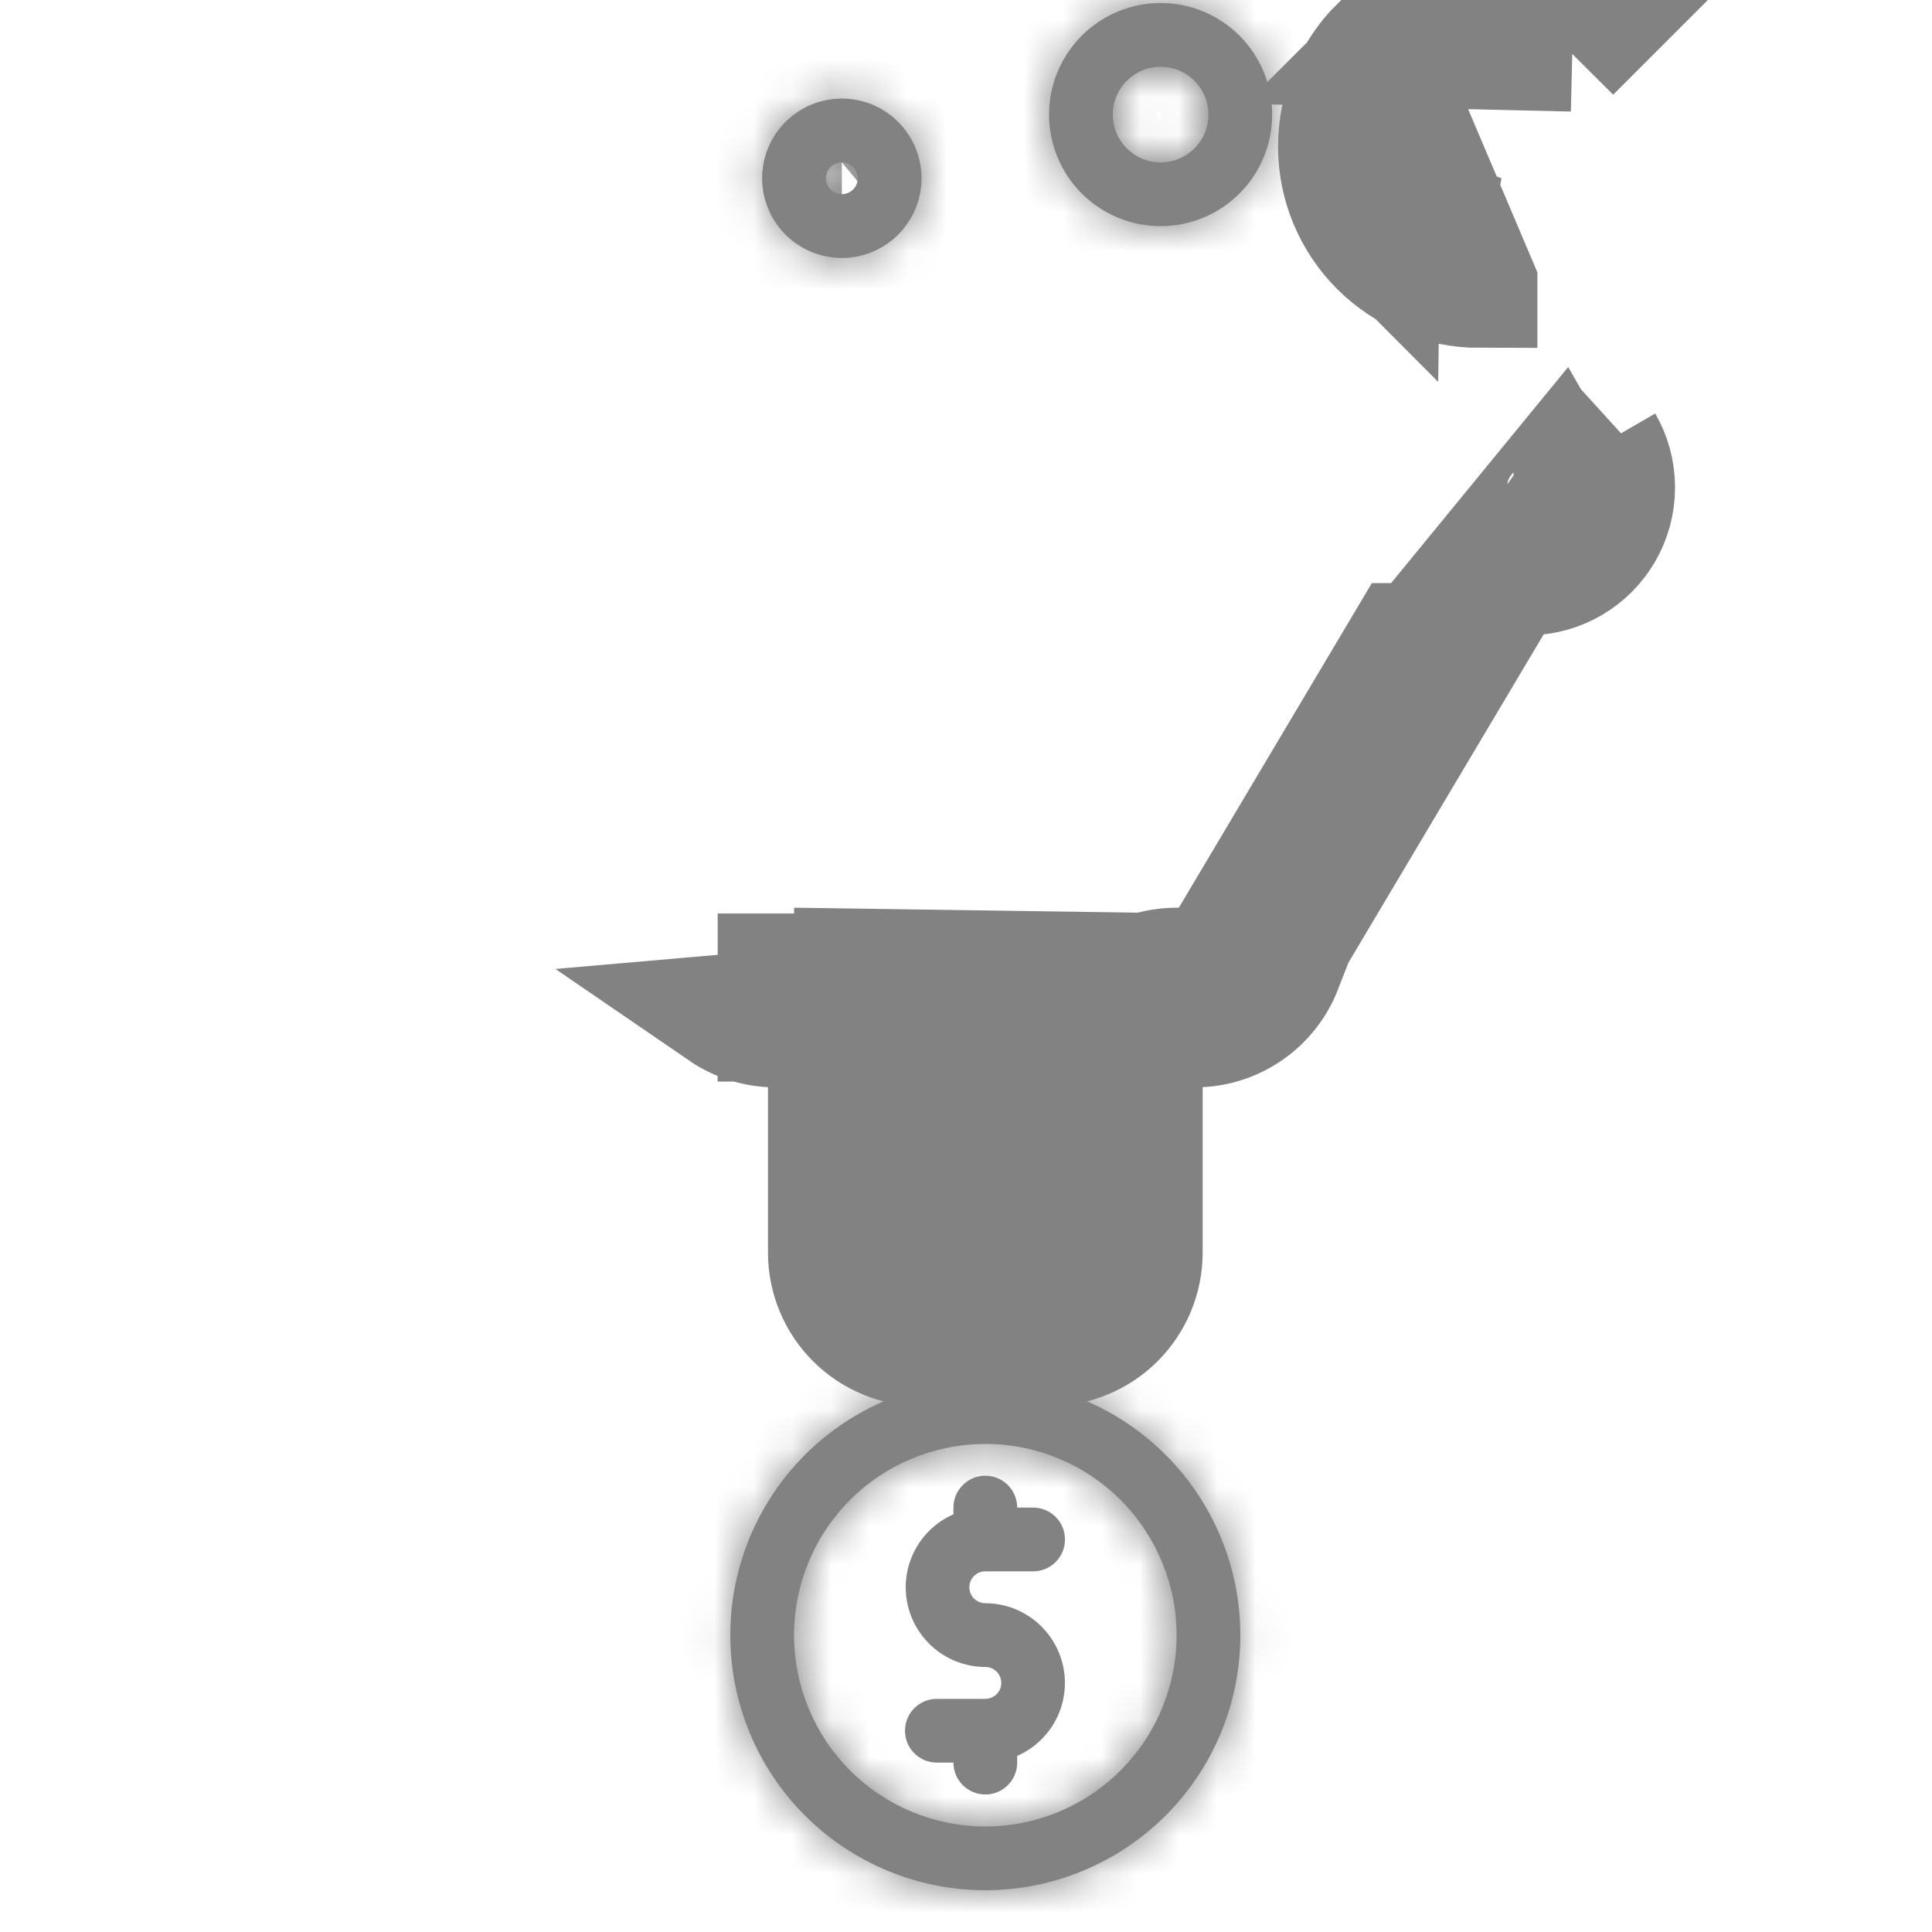 <svg width="50" height="50" viewBox="0 0 50 50" fill="none" xmlns="http://www.w3.org/2000/svg">
<path d="M22.194 25.822C22.194 25.822 22.194 25.822 22.194 25.822L22.194 25.822C21.758 25.386 21.167 25.141 20.551 25.141C20.55 25.141 20.55 25.141 20.55 25.141H20.073L20.072 26.491H20.55H20.551C20.809 26.491 21.057 26.593 21.24 26.776C21.24 26.776 21.24 26.776 21.24 26.776L22.194 25.822ZM22.194 25.822C22.63 26.258 22.875 26.849 22.875 27.465C22.875 27.466 22.875 27.466 22.875 27.466V32.416V32.416C22.875 32.674 22.978 32.923 23.16 33.105C23.343 33.288 23.592 33.391 23.85 33.391H23.851H27.15C27.15 33.391 27.15 33.391 27.151 33.391C27.409 33.391 27.657 33.288 27.839 33.105C27.84 33.105 27.84 33.105 27.84 33.105C28.022 32.922 28.125 32.674 28.125 32.416V32.416V27.466C28.125 27.466 28.125 27.466 28.125 27.465C28.125 26.823 28.385 26.242 28.806 25.821C29.227 25.401 29.808 25.141 30.45 25.141H30.451H30.927M22.194 25.822L21.24 26.776C21.423 26.959 21.526 27.207 21.526 27.465V27.466V32.416C21.526 32.416 21.526 32.416 21.526 32.416C21.526 33.058 21.786 33.639 22.206 34.059C22.627 34.48 23.208 34.74 23.85 34.74C23.85 34.74 23.85 34.74 23.851 34.74H27.15H27.151C27.767 34.74 28.358 34.496 28.794 34.06C28.794 34.06 28.794 34.06 28.795 34.06L28.795 34.06C29.231 33.623 29.476 33.032 29.476 32.416C29.476 32.416 29.476 32.416 29.476 32.416V27.466V27.465C29.476 27.207 29.578 26.959 29.761 26.776C29.944 26.594 30.191 26.491 30.45 26.491C30.45 26.491 30.45 26.491 30.451 26.491H30.928L30.928 26.641M30.927 25.141L18.678 26.208C19.088 26.489 19.574 26.64 20.072 26.641H20.55C20.769 26.641 20.979 26.728 21.134 26.882C21.288 27.037 21.375 27.247 21.375 27.466V32.416C21.375 33.072 21.636 33.702 22.1 34.166C22.564 34.63 23.194 34.891 23.85 34.891H27.15C27.806 34.891 28.436 34.63 28.9 34.166C29.364 33.702 29.625 33.072 29.625 32.416V27.466C29.625 27.01 29.994 26.641 30.45 26.641H30.928M30.927 25.141C30.928 25.141 30.928 25.141 30.929 25.141C30.929 25.141 30.929 25.141 30.93 25.141C31.124 25.14 31.314 25.08 31.475 24.97L31.475 24.97C31.637 24.86 31.762 24.703 31.833 24.52L31.846 24.487L31.848 24.482L31.878 24.404L31.896 24.375L31.902 24.363L31.942 24.298L36.531 16.591H36.356L31.779 24.289C31.746 24.334 31.721 24.385 31.705 24.438C31.589 24.768 31.278 24.989 30.929 24.991H30.451C29.794 24.991 29.164 25.251 28.7 25.715C28.236 26.18 27.976 26.809 27.976 27.465V32.416C27.976 32.634 27.889 32.844 27.734 32.999C27.579 33.154 27.369 33.24 27.151 33.24H23.851C23.395 33.24 23.026 32.871 23.026 32.416V27.465C23.026 26.809 22.765 26.179 22.301 25.715C21.837 25.251 21.207 24.991 20.551 24.991L30.927 25.141ZM30.928 26.641V26.491M30.928 26.641C31.426 26.64 31.912 26.489 32.322 26.208C32.733 25.927 33.049 25.528 33.23 25.065L30.928 26.491M30.928 26.491L30.929 26.491L30.935 26.491C31.412 26.489 31.863 26.341 32.238 26.085C32.612 25.829 32.911 25.464 33.086 25.026L33.094 25.012L33.106 24.991L38.538 15.857L39.04 15.013L39.083 14.941H39.17H39.525H39.525C40.386 14.941 41.137 14.473 41.539 13.778L41.668 13.853L41.539 13.778C41.737 13.436 41.85 13.039 41.85 12.616C41.85 12.192 41.737 11.795 41.539 11.453L41.669 11.378L30.928 26.491ZM40.369 12.128C40.456 12.279 40.5 12.447 40.5 12.616C40.5 12.784 40.456 12.953 40.369 13.103C40.195 13.405 39.873 13.591 39.525 13.591C39.525 13.591 39.525 13.591 39.525 13.591H39.17L40.369 12.128ZM37.248 15.386V15.091V15.386Z" fill="#828282" stroke="#828282" stroke-width="3"/>
<path d="M25.5 40.666H26.738C27.193 40.666 27.562 40.297 27.562 39.841C27.562 39.386 27.193 39.016 26.738 39.016H26.325C26.325 38.561 25.956 38.191 25.5 38.191C25.044 38.191 24.675 38.561 24.675 39.016V39.19C24.092 39.445 23.66 39.955 23.503 40.571C23.347 41.188 23.483 41.842 23.874 42.344C24.264 42.846 24.864 43.141 25.5 43.141C25.728 43.141 25.913 43.326 25.913 43.554C25.913 43.782 25.728 43.966 25.5 43.966H24.246C23.79 43.966 23.421 44.336 23.421 44.791C23.421 45.247 23.79 45.616 24.246 45.616H24.675C24.675 46.072 25.044 46.441 25.5 46.441C25.956 46.441 26.325 46.072 26.325 45.616V45.443C26.908 45.188 27.34 44.678 27.497 44.062C27.653 43.445 27.517 42.791 27.126 42.289C26.736 41.786 26.136 41.492 25.5 41.491C25.272 41.491 25.087 41.307 25.087 41.079C25.087 40.851 25.272 40.666 25.5 40.666H25.5Z" fill="#828282"/>
<mask id="path-3-inside-1_2933_3171" fill="white">
<path d="M25.5 35.719C23.749 35.719 22.071 36.414 20.833 37.652C19.595 38.889 18.9 40.568 18.9 42.319C18.9 44.069 19.595 45.748 20.833 46.986C22.071 48.223 23.749 48.919 25.5 48.919C27.25 48.919 28.929 48.223 30.167 46.986C31.404 45.748 32.1 44.069 32.1 42.319C32.1 40.568 31.404 38.889 30.167 37.652C28.929 36.414 27.25 35.719 25.5 35.719ZM25.5 47.269C24.187 47.269 22.928 46.747 22 45.819C21.071 44.891 20.55 43.632 20.55 42.319C20.55 41.006 21.071 39.747 22 38.818C22.928 37.89 24.187 37.369 25.5 37.369C26.813 37.369 28.072 37.89 29 38.818C29.928 39.747 30.45 41.006 30.45 42.319C30.45 43.632 29.928 44.891 29 45.819C28.072 46.747 26.813 47.269 25.5 47.269Z"/>
</mask>
<path d="M25.5 35.719C23.749 35.719 22.071 36.414 20.833 37.652C19.595 38.889 18.9 40.568 18.9 42.319C18.9 44.069 19.595 45.748 20.833 46.986C22.071 48.223 23.749 48.919 25.5 48.919C27.25 48.919 28.929 48.223 30.167 46.986C31.404 45.748 32.1 44.069 32.1 42.319C32.1 40.568 31.404 38.889 30.167 37.652C28.929 36.414 27.25 35.719 25.5 35.719ZM25.5 47.269C24.187 47.269 22.928 46.747 22 45.819C21.071 44.891 20.55 43.632 20.55 42.319C20.55 41.006 21.071 39.747 22 38.818C22.928 37.89 24.187 37.369 25.5 37.369C26.813 37.369 28.072 37.89 29 38.818C29.928 39.747 30.45 41.006 30.45 42.319C30.45 43.632 29.928 44.891 29 45.819C28.072 46.747 26.813 47.269 25.5 47.269Z" fill="#828282"/>
<path d="M20.833 37.652L22.954 39.774L22.955 39.773L20.833 37.652ZM20.833 46.986L22.955 44.864L22.954 44.864L20.833 46.986ZM30.167 46.986L28.046 44.864L28.045 44.864L30.167 46.986ZM30.167 37.652L28.045 39.773L28.046 39.774L30.167 37.652ZM22 45.819L19.878 47.94L19.879 47.941L22 45.819ZM22 38.818L19.879 36.697L19.878 36.697L22 38.818ZM29 38.818L31.122 36.697L31.121 36.697L29 38.818ZM29 45.819L31.121 47.941L31.122 47.94L29 45.819ZM25.5 32.719C22.954 32.719 20.512 33.73 18.712 35.531L22.955 39.773C23.63 39.098 24.545 38.719 25.5 38.719V32.719ZM18.712 35.53C16.911 37.331 15.9 39.773 15.9 42.319H21.9C21.9 41.364 22.279 40.448 22.954 39.774L18.712 35.53ZM15.9 42.319C15.9 44.865 16.911 47.307 18.712 49.107L22.954 44.864C22.279 44.189 21.9 43.274 21.9 42.319H15.9ZM18.712 49.106C20.512 50.907 22.954 51.919 25.5 51.919V45.919C24.545 45.919 23.63 45.539 22.955 44.864L18.712 49.106ZM25.5 51.919C28.046 51.919 30.488 50.907 32.288 49.106L28.045 44.864C27.37 45.539 26.455 45.919 25.5 45.919V51.919ZM32.288 49.107C34.089 47.307 35.1 44.865 35.1 42.319H29.1C29.1 43.274 28.721 44.189 28.046 44.864L32.288 49.107ZM35.1 42.319C35.1 39.773 34.089 37.331 32.288 35.53L28.046 39.774C28.721 40.448 29.1 41.364 29.1 42.319H35.1ZM32.288 35.531C30.488 33.73 28.046 32.719 25.5 32.719V38.719C26.455 38.719 27.37 39.098 28.045 39.773L32.288 35.531ZM25.5 44.269C24.983 44.269 24.487 44.063 24.12 43.697L19.879 47.941C21.369 49.431 23.391 50.269 25.5 50.269V44.269ZM24.121 43.698C23.755 43.332 23.55 42.836 23.55 42.319H17.55C17.55 44.428 18.387 46.449 19.878 47.94L24.121 43.698ZM23.55 42.319C23.55 41.801 23.755 41.306 24.121 40.939L19.878 36.697C18.388 38.188 17.55 40.21 17.55 42.319H23.55ZM24.12 40.94C24.487 40.574 24.983 40.369 25.5 40.369V34.369C23.391 34.369 21.369 35.206 19.879 36.697L24.12 40.94ZM25.5 40.369C26.017 40.369 26.513 40.574 26.879 40.94L31.121 36.697C29.63 35.206 27.609 34.369 25.5 34.369V40.369ZM26.878 40.939C27.244 41.305 27.45 41.801 27.45 42.319H33.45C33.45 40.21 32.612 38.188 31.122 36.697L26.878 40.939ZM27.45 42.319C27.45 42.836 27.244 43.332 26.878 43.698L31.122 47.94C32.612 46.449 33.45 44.428 33.45 42.319H27.45ZM26.879 43.697C26.513 44.063 26.017 44.269 25.5 44.269V50.269C27.609 50.269 29.63 49.431 31.121 47.941L26.879 43.697Z" fill="#828282" mask="url(#path-3-inside-1_2933_3171)"/>
<path d="M13.502 2.105C13.502 2.105 13.502 2.105 13.502 2.105C13.502 2.105 13.502 2.105 13.502 2.105ZM13.502 4.651C13.502 4.651 13.502 4.651 13.502 4.651L13.502 4.651ZM16.048 2.105C16.048 2.105 16.048 2.105 16.048 2.105C16.048 2.105 16.048 2.105 16.048 2.105Z" fill="#828282" stroke="#828282" stroke-width="3"/>
<mask id="path-6-inside-2_2933_3171" fill="white">
<path d="M21.787 6.676C22.334 6.676 22.858 6.459 23.245 6.072C23.632 5.685 23.849 5.16 23.849 4.613C23.849 4.066 23.632 3.542 23.245 3.155C22.858 2.768 22.334 2.551 21.787 2.551C21.24 2.551 20.715 2.768 20.328 3.155C19.941 3.542 19.724 4.066 19.724 4.613C19.724 5.16 19.941 5.685 20.328 6.072C20.715 6.459 21.24 6.676 21.787 6.676ZM21.787 4.201C21.953 4.201 22.104 4.301 22.168 4.455C22.232 4.61 22.196 4.787 22.078 4.905C21.96 5.023 21.783 5.058 21.629 4.995C21.475 4.93 21.374 4.78 21.374 4.613C21.374 4.385 21.559 4.201 21.787 4.201L21.787 4.201Z"/>
</mask>
<path d="M21.787 6.676C22.334 6.676 22.858 6.459 23.245 6.072C23.632 5.685 23.849 5.16 23.849 4.613C23.849 4.066 23.632 3.542 23.245 3.155C22.858 2.768 22.334 2.551 21.787 2.551C21.24 2.551 20.715 2.768 20.328 3.155C19.941 3.542 19.724 4.066 19.724 4.613C19.724 5.16 19.941 5.685 20.328 6.072C20.715 6.459 21.24 6.676 21.787 6.676ZM21.787 4.201C21.953 4.201 22.104 4.301 22.168 4.455C22.232 4.61 22.196 4.787 22.078 4.905C21.96 5.023 21.783 5.058 21.629 4.995C21.475 4.93 21.374 4.78 21.374 4.613C21.374 4.385 21.559 4.201 21.787 4.201L21.787 4.201Z" fill="#828282"/>
<path d="M21.787 4.201L19.866 1.896L13.501 7.201H21.787V4.201ZM22.168 4.455L24.941 3.31L24.937 3.302L22.168 4.455ZM21.629 4.995L20.476 7.764L20.484 7.767L21.629 4.995ZM21.787 4.201L23.707 6.505L30.073 1.201H21.787V4.201ZM21.787 9.676C23.129 9.676 24.417 9.143 25.366 8.193L21.124 3.95C21.3 3.774 21.538 3.676 21.787 3.676V9.676ZM25.366 8.193C26.316 7.243 26.849 5.955 26.849 4.613H20.849C20.849 4.365 20.948 4.127 21.124 3.95L25.366 8.193ZM26.849 4.613C26.849 3.271 26.316 1.983 25.367 1.034L21.124 5.276C20.948 5.1 20.849 4.862 20.849 4.613H26.849ZM25.367 1.034C24.417 0.084 23.129 -0.449 21.787 -0.449V5.551C21.538 5.551 21.3 5.452 21.124 5.276L25.367 1.034ZM21.787 -0.449C20.444 -0.449 19.157 0.084 18.207 1.033L22.449 5.276C22.273 5.452 22.035 5.551 21.787 5.551V-0.449ZM18.207 1.033C17.257 1.983 16.724 3.271 16.724 4.613H22.724C22.724 4.861 22.626 5.1 22.449 5.276L18.207 1.033ZM16.724 4.613C16.724 5.956 17.257 7.243 18.207 8.193L22.45 3.951C22.626 4.127 22.724 4.365 22.724 4.613H16.724ZM18.207 8.193C19.157 9.143 20.445 9.676 21.787 9.676V3.676C22.035 3.676 22.273 3.774 22.45 3.951L18.207 8.193ZM21.787 7.201C20.738 7.201 19.798 6.569 19.398 5.608L24.937 3.302C24.409 2.033 23.169 1.201 21.787 1.201V7.201ZM19.395 5.6C18.997 4.636 19.216 3.524 19.957 2.784L24.2 7.026C25.176 6.05 25.466 4.583 24.941 3.31L19.395 5.6ZM19.957 2.784C20.698 2.043 21.809 1.823 22.774 2.222L20.484 7.767C21.757 8.293 23.223 8.003 24.2 7.026L19.957 2.784ZM22.782 2.225C23.743 2.625 24.374 3.565 24.374 4.613H18.374C18.374 5.995 19.207 7.236 20.476 7.764L22.782 2.225ZM24.374 4.613C24.374 6.042 23.215 7.201 21.787 7.201V1.201C19.902 1.201 18.374 2.728 18.374 4.613H24.374ZM19.866 1.896L19.866 1.896L23.707 6.505L23.707 6.505L19.866 1.896Z" fill="#828282" mask="url(#path-6-inside-2_2933_3171)"/>
<mask id="path-8-inside-3_2933_3171" fill="white">
<path d="M30.037 5.853C30.803 5.853 31.537 5.549 32.079 5.007C32.62 4.466 32.924 3.731 32.924 2.966C32.924 2.2 32.62 1.466 32.079 0.924C31.537 0.382 30.803 0.078 30.037 0.078C29.271 0.078 28.537 0.382 27.995 0.924C27.454 1.466 27.149 2.2 27.149 2.966C27.149 3.731 27.454 4.466 27.995 5.007C28.537 5.549 29.271 5.853 30.037 5.853ZM30.037 1.728C30.537 1.728 30.989 2.03 31.18 2.492C31.372 2.955 31.266 3.487 30.912 3.841C30.558 4.195 30.026 4.3 29.563 4.109C29.101 3.917 28.799 3.466 28.799 2.966C28.799 2.282 29.353 1.728 30.037 1.728L30.037 1.728Z"/>
</mask>
<path d="M30.037 5.853C30.803 5.853 31.537 5.549 32.079 5.007C32.62 4.466 32.924 3.731 32.924 2.966C32.924 2.2 32.62 1.466 32.079 0.924C31.537 0.382 30.803 0.078 30.037 0.078C29.271 0.078 28.537 0.382 27.995 0.924C27.454 1.466 27.149 2.2 27.149 2.966C27.149 3.731 27.454 4.466 27.995 5.007C28.537 5.549 29.271 5.853 30.037 5.853ZM30.037 1.728C30.537 1.728 30.989 2.03 31.18 2.492C31.372 2.955 31.266 3.487 30.912 3.841C30.558 4.195 30.026 4.3 29.563 4.109C29.101 3.917 28.799 3.466 28.799 2.966C28.799 2.282 29.353 1.728 30.037 1.728L30.037 1.728Z" fill="#828282"/>
<path d="M32.079 5.007L34.199 7.129L34.201 7.128L32.079 5.007ZM32.079 0.924L34.201 -1.197L34.199 -1.198L32.079 0.924ZM27.995 0.924L25.874 -1.198L25.873 -1.197L27.995 0.924ZM27.995 5.007L25.873 7.128L25.874 7.13L27.995 5.007ZM30.037 1.728V-1.272H28.786L27.905 -0.383L30.037 1.728ZM31.18 2.492L33.952 1.344L33.952 1.344L31.18 2.492ZM29.563 4.109L28.415 6.88L28.416 6.881L29.563 4.109ZM30.037 1.728V4.728H31.288L32.168 3.839L30.037 1.728ZM30.037 8.853C31.599 8.853 33.096 8.233 34.199 7.129L29.958 2.885C29.979 2.865 30.007 2.853 30.037 2.853V8.853ZM34.201 7.128C35.304 6.024 35.924 4.527 35.924 2.966H29.924C29.924 2.935 29.936 2.907 29.957 2.887L34.201 7.128ZM35.924 2.966C35.924 1.404 35.304 -0.093 34.201 -1.197L29.957 3.044C29.936 3.024 29.924 2.996 29.924 2.966H35.924ZM34.199 -1.198C33.095 -2.301 31.599 -2.922 30.037 -2.922V3.078C30.007 3.078 29.979 3.066 29.958 3.046L34.199 -1.198ZM30.037 -2.922C28.475 -2.922 26.978 -2.301 25.874 -1.198L30.116 3.046C30.095 3.066 30.067 3.078 30.037 3.078V-2.922ZM25.873 -1.197C24.77 -0.093 24.149 1.404 24.149 2.966H30.149C30.149 2.996 30.137 3.024 30.117 3.044L25.873 -1.197ZM24.149 2.966C24.149 4.527 24.77 6.024 25.873 7.128L30.117 2.887C30.137 2.907 30.149 2.935 30.149 2.966H24.149ZM25.874 7.13C26.978 8.233 28.475 8.853 30.037 8.853V2.853C30.067 2.853 30.095 2.865 30.116 2.885L25.874 7.13ZM30.037 4.728C29.324 4.728 28.681 4.298 28.409 3.64L33.952 1.344C33.296 -0.239 31.751 -1.272 30.037 -1.272V4.728ZM28.408 3.64C28.136 2.982 28.286 2.224 28.791 1.719L33.033 5.962C34.246 4.749 34.607 2.927 33.952 1.344L28.408 3.64ZM28.791 1.719C29.296 1.215 30.054 1.065 30.711 1.337L28.416 6.881C29.998 7.536 31.821 7.175 33.033 5.962L28.791 1.719ZM30.712 1.337C31.37 1.61 31.799 2.252 31.799 2.966H25.799C25.799 4.68 26.832 6.225 28.415 6.88L30.712 1.337ZM31.799 2.966C31.799 3.939 31.01 4.728 30.037 4.728V-1.272C27.696 -1.272 25.799 0.625 25.799 2.966H31.799ZM32.168 3.839L32.168 3.839L27.905 -0.383L27.905 -0.383L32.168 3.839Z" fill="#828282" mask="url(#path-8-inside-3_2933_3171)"/>
<path d="M38.287 7.353C37.342 7.353 36.436 6.978 35.768 6.31C35.768 6.31 35.768 6.31 35.768 6.31L38.287 7.353ZM38.287 7.353L38.287 7.503C37.303 7.503 36.358 7.112 35.662 6.416C34.966 5.719 34.575 4.775 34.575 3.791C34.575 2.806 34.966 1.862 35.662 1.165L38.287 7.353ZM40.69 1.388L40.688 1.39L40.806 1.271C40.138 0.603 39.232 0.228 38.287 0.228C37.343 0.228 36.436 0.603 35.768 1.271L40.69 1.388ZM35.834 1.337L35.834 1.338L35.768 1.272C35.1 1.94 34.725 2.846 34.725 3.791C34.725 3.791 34.725 3.791 34.725 3.791C34.725 4.735 35.1 5.642 35.768 6.31L35.834 1.337ZM39.852 2.226C39.852 2.226 39.852 2.226 39.852 2.226C39.852 2.226 39.852 2.226 39.852 2.226ZM38.285 6.003C37.7 6.003 37.137 5.77 36.723 5.355C36.722 5.355 36.722 5.355 36.722 5.355L38.285 6.003Z" fill="#828282" stroke="#828282" stroke-width="3"/>
</svg>
